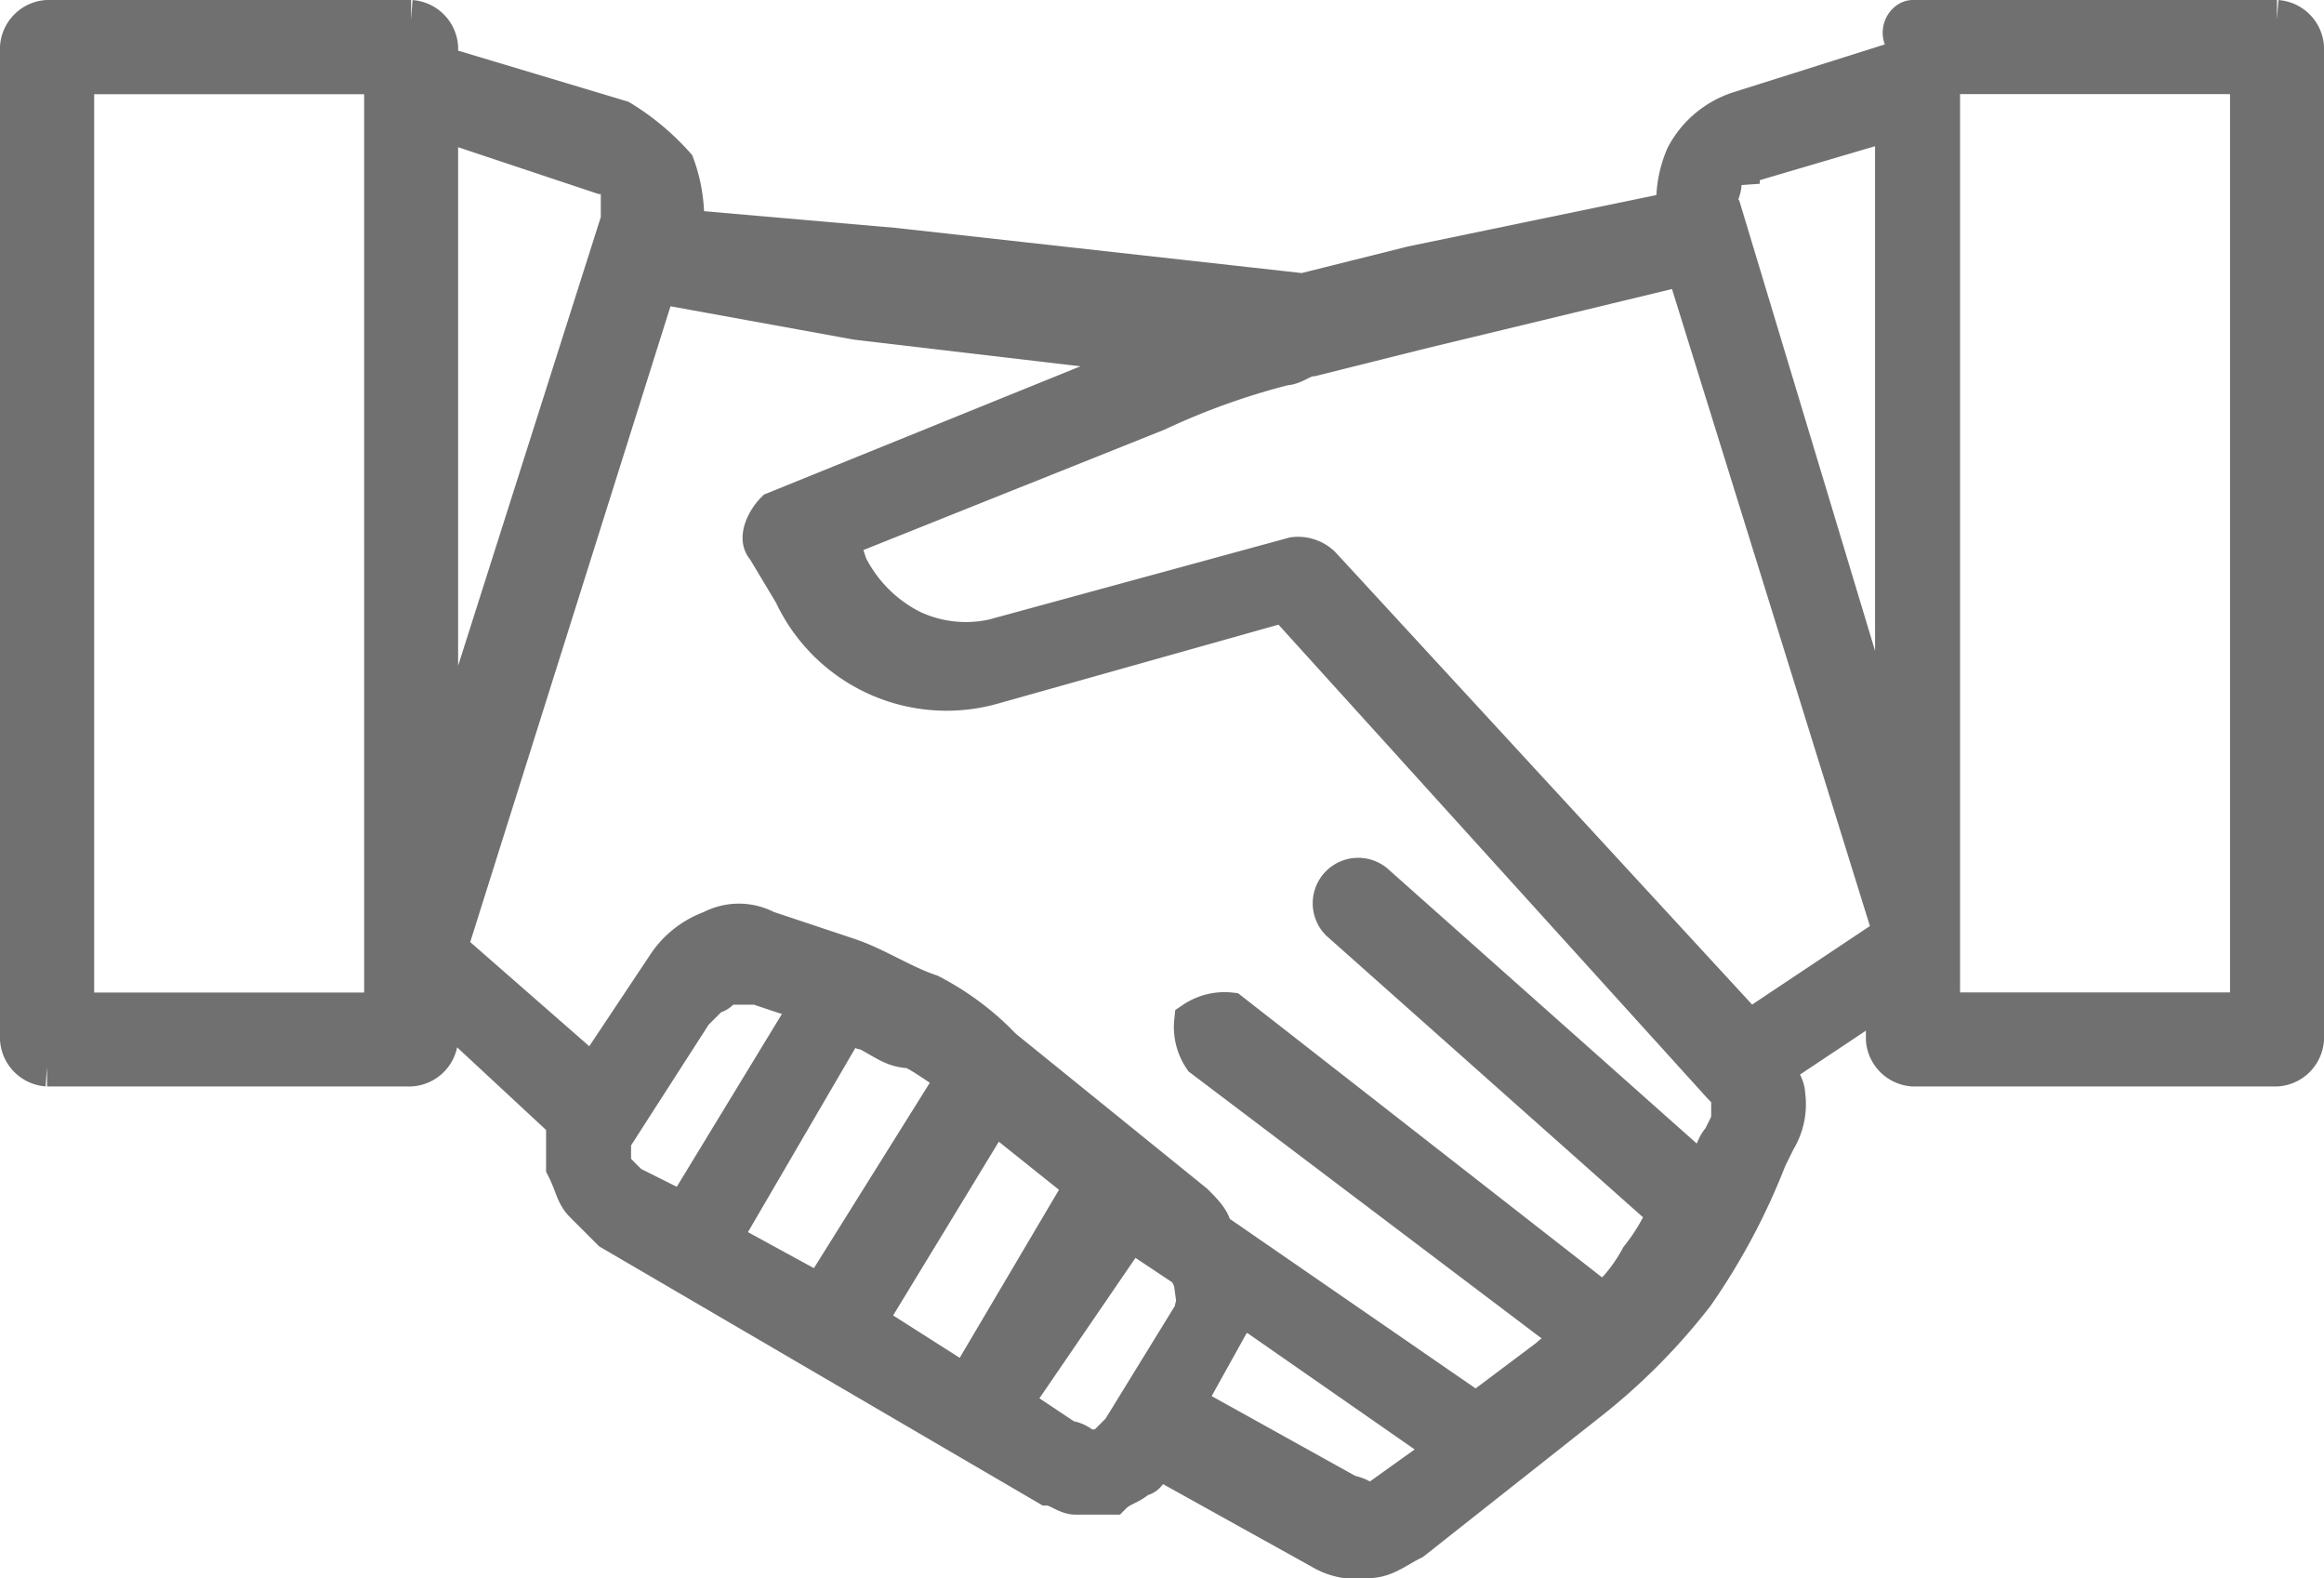 <svg xmlns="http://www.w3.org/2000/svg" viewBox="0 0 23.569 16">
  <defs>
    <style>
      .cls-1 {
        fill: #707070;
        stroke: #707070;
        stroke-miterlimit: 10;
        stroke-width: 0.4px;
        fill-rule: evenodd;
      }
    </style>
  </defs>
  <path id="Tracé_15" data-name="Tracé 15" class="cls-1" d="M173.662,9.762Zm-.923,6.831,1.292-2.123c-.092,0-.185-.092-.277-.092l-.277-.092H173.2c-.092,0-.092.092-.185.092l-.185.185L172,15.854v.185c0,.092,0,.092.092.185l.092.092.554.277ZM185.2,4.5h3.692a.3.3,0,0,1,.277.277V14.838a.3.3,0,0,1-.277.277H185.2a.3.3,0,0,1-.277-.277v-.462l-1.108.738h0c0,.092.092.185.092.277a.692.692,0,0,1-.092.462l-.092.185a6.594,6.594,0,0,1-.738,1.385,6.266,6.266,0,0,1-1.108,1.108l-1.754,1.385c-.185.092-.277.185-.462.185a.692.692,0,0,1-.462-.092l-1.662-.923c-.092.092-.092.185-.185.185h0c-.092.092-.185.092-.277.185h-.369c-.092,0-.185-.092-.277-.092h0L172,16.777l-.277-.277c-.092-.092-.092-.185-.185-.369v-.462l-1.292-1.2v.369a.3.3,0,0,1-.277.277h-3.692a.3.3,0,0,1-.277-.277V4.777a.3.3,0,0,1,.277-.277h3.692a.3.3,0,0,1,.277.277v.185l1.846.554a2.448,2.448,0,0,1,.554.462,1.571,1.571,0,0,1,.092.646h0l2.123.185h0l4.154.462,1.108-.277,2.677-.554a1.171,1.171,0,0,1,.092-.554.945.945,0,0,1,.554-.462l1.754-.554V4.777c-.185-.092-.092-.277,0-.277Zm-1.662,10.246h0l1.385-.923h.092l-2.123-6.831-2.677.646-1.108.277h0c-.092,0-.185.092-.277.092a7.235,7.235,0,0,0-1.292.462l-3.231,1.292.092.277a1.454,1.454,0,0,0,.646.646,1.3,1.3,0,0,0,.831.092l3.046-.831a.339.339,0,0,1,.277.092l4.338,4.708Zm-9.138-.092c.092,0,.092.092.185.092.185.092.277.185.462.185.185.092.277.185.462.277l-1.385,2.215-1.015-.554,1.292-2.215Zm.185,3.046,1.015.646,1.2-2.031-.923-.738L174.585,17.7Zm1.477.831.554.369h0a.286.286,0,0,1,.185.092h.185c.092,0,.092,0,.092-.092h0l.092-.092.738-1.2c0-.092.092-.185,0-.277a.322.322,0,0,0-.092-.185l-.554-.369-1.2,1.754Zm-5.723-4.615,1.477,1.292.738-1.108h0a.922.922,0,0,1,.462-.369h0a.588.588,0,0,1,.554,0l.831.277c.277.092.554.277.831.369a2.805,2.805,0,0,1,.646.462h0l.092.092,1.938,1.569c.092.092.185.185.185.277l2.677,1.846.738-.554c.092-.092.185-.092.277-.185L178,15.023a.555.555,0,0,1-.092-.369.555.555,0,0,1,.369-.092l3.785,2.954a1.62,1.62,0,0,0,.369-.462,2.018,2.018,0,0,0,.277-.462l-3.323-2.954a.261.261,0,0,1,.369-.369l3.323,2.954c.092-.092.092-.277.185-.369l.092-.185v-.185c0-.092,0-.092-.092-.185l-4.431-4.892-2.954.831a1.714,1.714,0,0,1-2.031-.923l-.277-.462h0c-.092-.092,0-.277.092-.369L177.077,8.1a1.312,1.312,0,0,1,.554-.185l-3.138-.369h0l-2.031-.369h0l-2.123,6.738Zm8.031,3.6c0,.092,0,.092-.092.185l-.462.831,1.662.923a.322.322,0,0,1,.185.092c.092,0,.185,0,.185-.092l.646-.462-2.123-1.477Zm-8.215-4.892,1.938-6.092V6.254a.2.2,0,0,0-.185-.185l-1.662-.554v7.108Zm-.462-7.569h-3.138v9.508h3.138V5.054Zm15.323,7.2V5.515l-1.569.462a.2.2,0,0,0-.185.185c0,.092-.092.185,0,.277l1.754,5.815Zm.462,1.569h0v.738h3.138V5.054h-3.138v.092h0Z" transform="translate(-165.8 -4.3)"/>
</svg>
